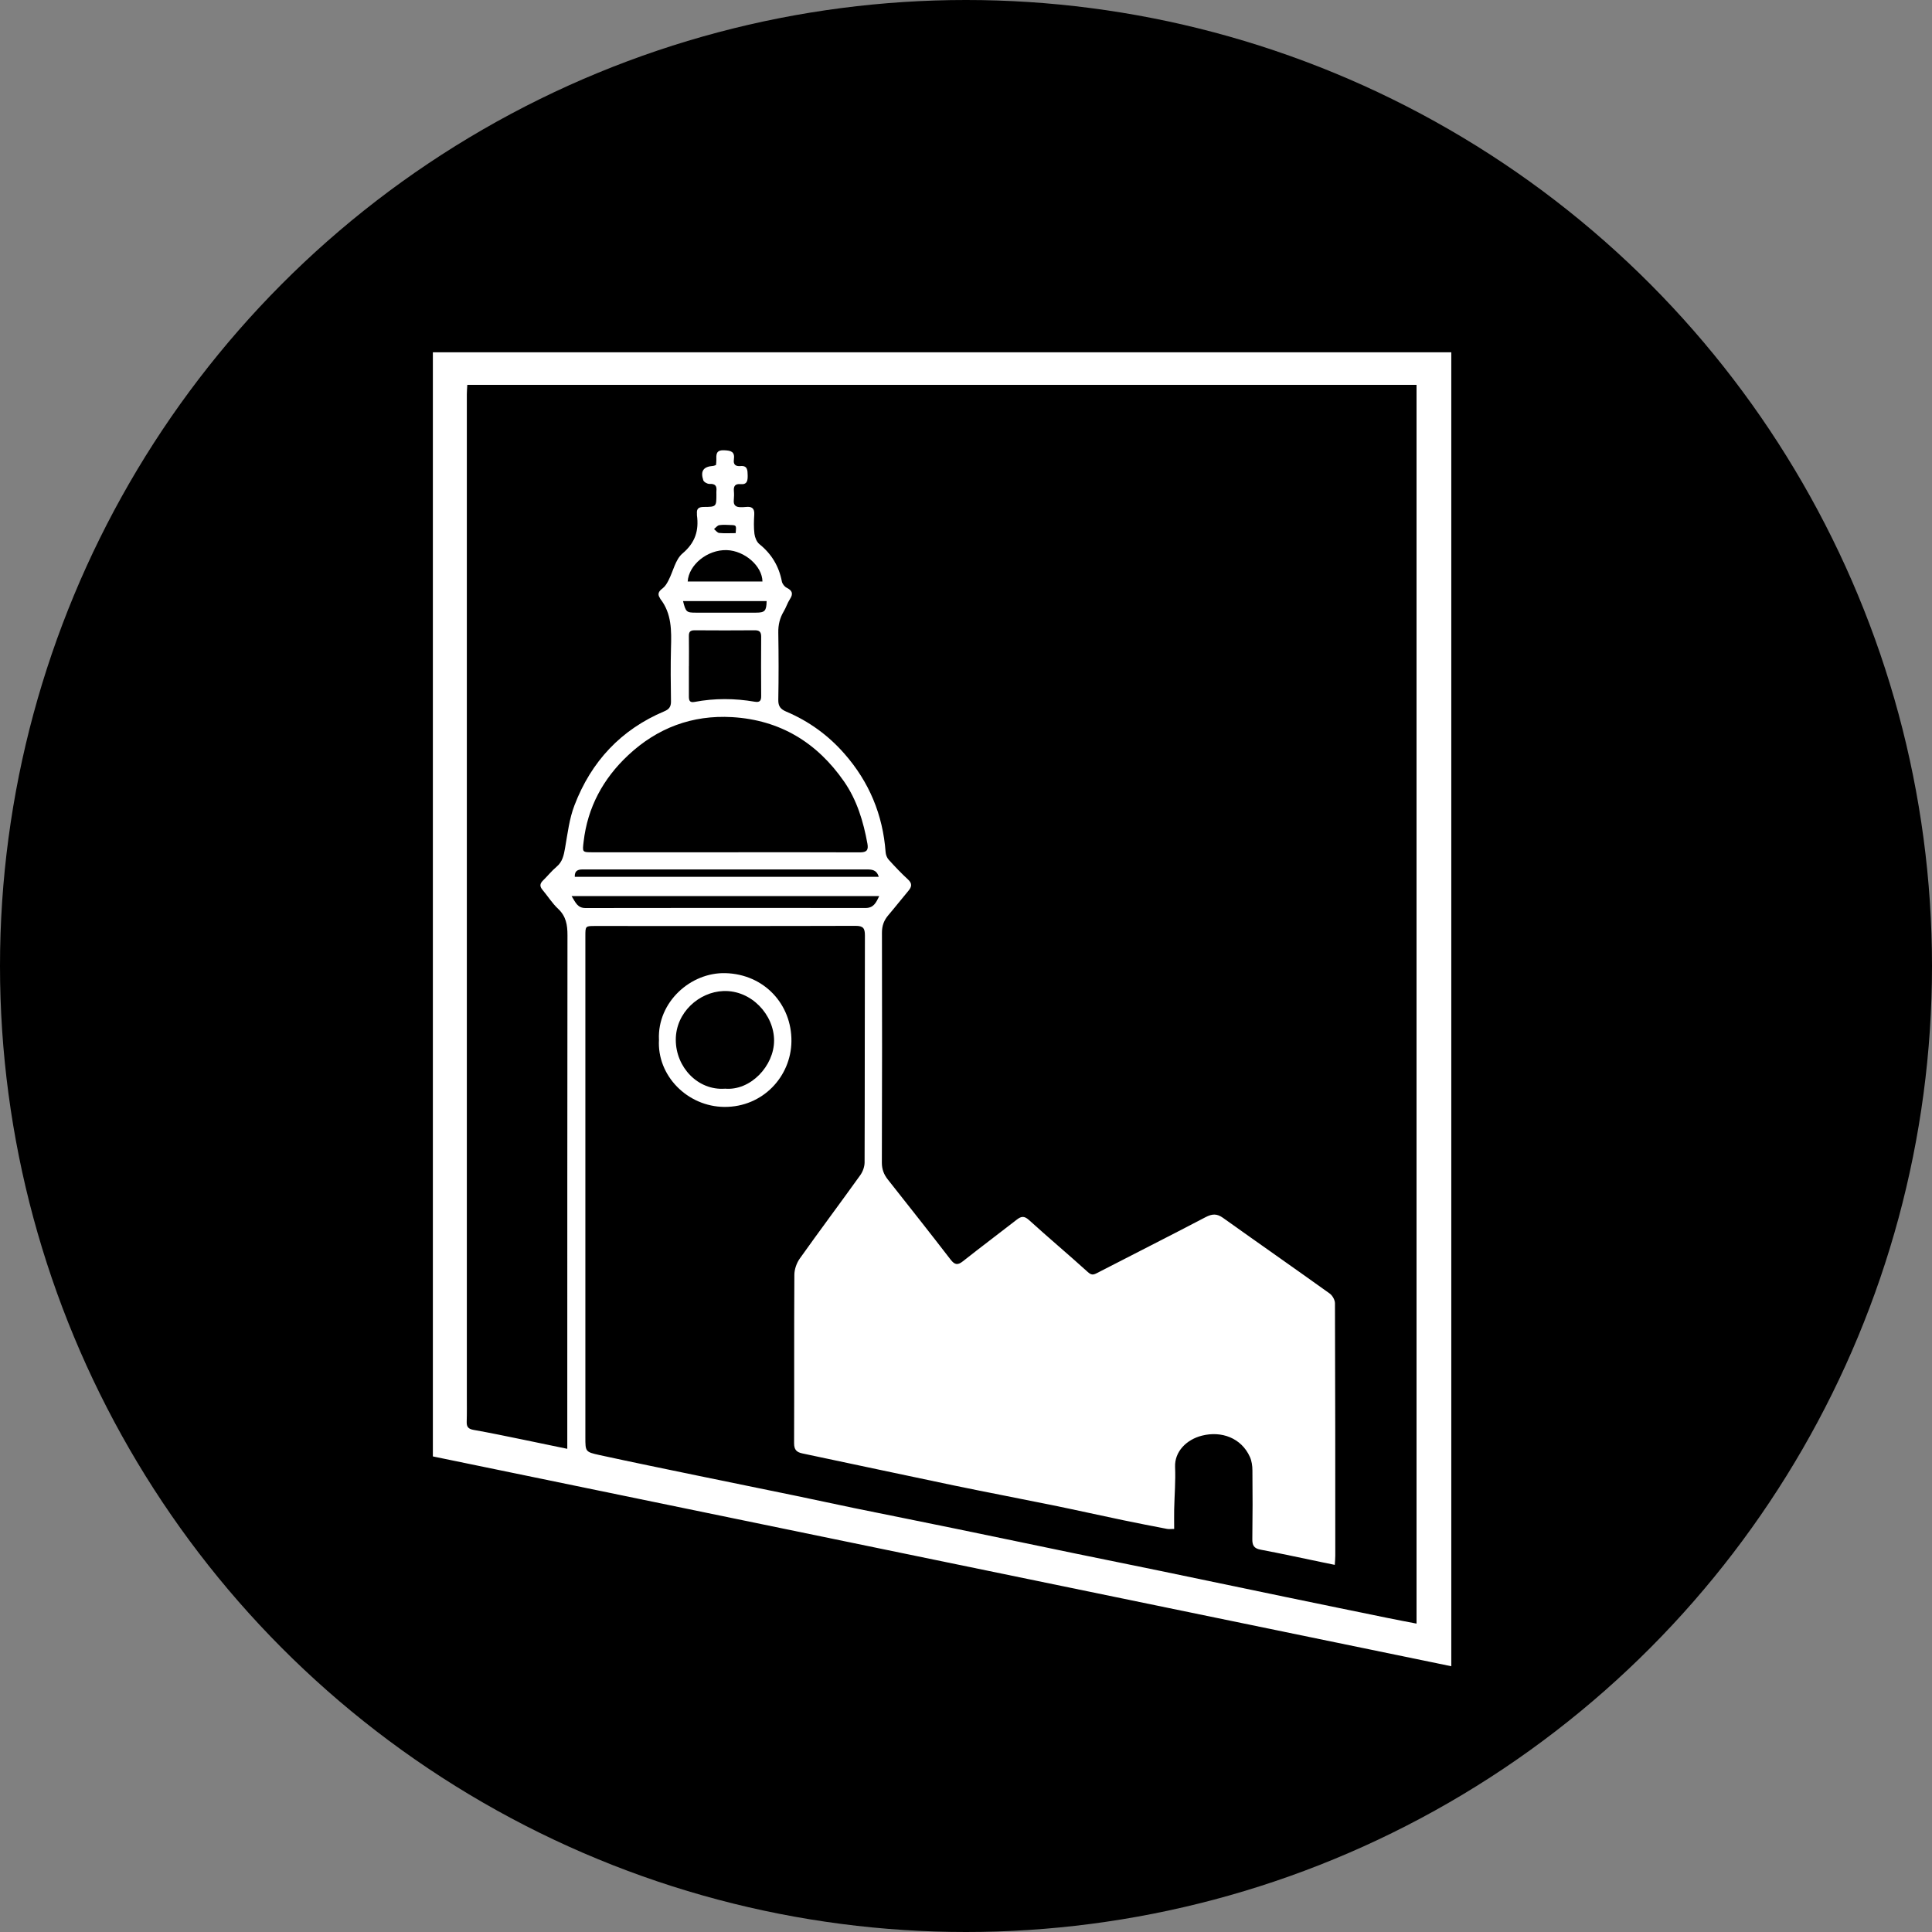<?xml version="1.0" encoding="UTF-8"?>
<svg id="Ebene_1" data-name="Ebene 1" xmlns="http://www.w3.org/2000/svg" viewBox="0 0 422 422">
  <rect x="0" y="0" width="422" height="422" fill="#808080" stroke="none"/>
  <defs>
    <style>
      .cls-1, .cls-2 {
        stroke-width: 0px;
      }

      .cls-2 {
        fill: #fff;
      }
    </style>
  </defs>
  <circle class="cls-1" cx="211" cy="211" r="211"/>
  <path class="cls-2" d="M94.55,76.95h222.45v287c-74.2-15.29-148.29-30.55-222.45-45.83V76.95ZM256.45,333.96c-.66,0-1.11.07-1.54-.01-3.18-.61-6.37-1.23-9.54-1.89-5.19-1.08-10.36-2.24-15.55-3.3-7.17-1.46-14.36-2.82-21.52-4.31-11.02-2.29-22.01-4.67-33.02-6.98-1.29-.27-1.83-.81-1.83-2.23.05-12.26-.02-24.51.06-36.77,0-1.19.48-2.57,1.17-3.55,4.35-6.12,8.86-12.14,13.24-18.25.54-.76.92-1.82.93-2.74.06-16.53.02-33.06.07-49.59,0-1.57-.35-2.11-2.03-2.11-18.95.06-37.89.03-56.84.03-2.19,0-2.19,0-2.19,2.21,0,36.49,0,72.98,0,109.46,0,3.12-.01,3.21,3.03,3.88,7.06,1.54,14.14,2.99,21.21,4.45,7.29,1.51,14.59,2.99,21.88,4.49,4.22.87,8.43,1.8,12.66,2.67,7.29,1.49,14.59,2.94,21.87,4.44,8.82,1.81,17.64,3.67,26.46,5.49,6.19,1.28,12.39,2.51,18.59,3.8,9.1,1.88,18.19,3.8,27.28,5.68,7.45,1.55,14.91,3.07,22.37,4.6,2.01.41,4.03.79,6.2,1.21V84.06H102.07c-.04.74-.1,1.39-.1,2.05,0,72.92,0,145.84,0,218.76,0,1.91.03,3.82-.03,5.73-.03,1.12.41,1.53,1.52,1.73,3.58.63,7.14,1.38,10.71,2.11,3.16.64,6.31,1.31,9.74,2.02,0-2.04,0-3.82,0-5.59,0-35.53,0-71.06.04-106.6,0-2.23-.3-4.13-2.04-5.76-1.3-1.21-2.26-2.78-3.42-4.15-.64-.76-.58-1.35.11-2.03,1.01-.98,1.89-2.1,2.96-3,1.33-1.11,1.59-2.55,1.87-4.13.55-3.13.92-6.37,2.05-9.3,3.65-9.55,10.14-16.54,19.66-20.55,1-.42,1.44-1,1.42-2.15-.06-3.88-.1-7.76,0-11.64.11-3.79.18-7.54-2.33-10.75-.03-.04-.04-.1-.07-.15-.67-.98-.21-1.56.62-2.19.54-.42.93-1.1,1.25-1.73,1.02-1.97,1.49-4.54,3.05-5.85,2.79-2.36,3.6-5,3.15-8.36-.01-.11.01-.23,0-.34-.1-1.09.39-1.45,1.48-1.46,2.77-.01,2.77-.06,2.77-2.78,0-.22-.02-.45,0-.67.13-1.13-.25-1.65-1.5-1.58-.46.02-1.23-.4-1.36-.79-.68-2.03.03-2.99,2.12-3.14.21-.01.41-.12.65-.2.03-.38.09-.71.08-1.04-.02-1.17-.15-2.25,1.67-2.18,1.47.06,2.42.25,2.16,2.02-.16,1.09.36,1.53,1.46,1.43,1.51-.14,1.53.91,1.55,2,.02,1.12-.06,2.09-1.57,1.95-1.1-.11-1.54.38-1.44,1.48.06.67.04,1.35-.02,2.02-.11,1.12.47,1.53,1.48,1.53.39,0,.79,0,1.18-.05,1.24-.13,1.9.27,1.81,1.67-.09,1.4-.13,2.83.04,4.21.1.79.49,1.76,1.08,2.24,2.66,2.14,4.27,4.83,4.91,8.16.1.51.57,1.13,1.04,1.36,1.23.62,1.5,1.3.72,2.49-.55.84-.84,1.84-1.36,2.7-.86,1.44-1.21,2.93-1.18,4.62.08,4.89.09,9.78,0,14.67-.03,1.42.5,2.06,1.75,2.59,4.93,2.09,9.18,5.17,12.7,9.2,5.39,6.15,8.39,13.31,8.99,21.49.04.57.29,1.23.67,1.65,1.35,1.49,2.74,2.96,4.22,4.32.94.87.84,1.57.11,2.45-1.48,1.76-2.9,3.58-4.39,5.33-.95,1.11-1.41,2.29-1.41,3.81.04,16.75.04,33.51-.02,50.26,0,1.46.44,2.59,1.3,3.68,4.59,5.82,9.19,11.62,13.71,17.49.92,1.19,1.56,1.27,2.71.36,3.87-3.06,7.81-6.01,11.7-9.04.97-.76,1.64-.93,2.71.04,4.23,3.84,8.61,7.52,12.84,11.35.76.69,1.18.67,1.98.26,7.91-4.09,15.87-8.09,23.76-12.23,1.42-.74,2.46-.81,3.79.14,7.76,5.54,15.58,10.99,23.32,16.54.6.43,1.15,1.41,1.15,2.13.07,18.38.07,36.77.07,55.15,0,.59-.06,1.19-.11,1.99-1.06-.22-1.91-.39-2.76-.57-4.49-.93-8.97-1.91-13.48-2.76-1.42-.27-1.79-.95-1.77-2.3.07-5,.07-10.01.02-15.01,0-.98-.15-2.05-.55-2.94-1.87-4.16-6.22-5.72-10.46-4.65-3.39.85-6.02,3.49-5.88,6.85.13,3.07-.13,6.16-.2,9.24-.03,1.39,0,2.78,0,4.25ZM158.49,186.16h0c9.78,0,19.56-.03,29.35.02,1.48,0,1.88-.51,1.63-1.89-.88-4.84-2.28-9.51-5.1-13.58-5.91-8.52-13.98-13.45-24.45-14.07-8.74-.51-16.36,2.37-22.71,8.32-5.45,5.1-8.86,11.35-9.73,18.87-.27,2.31-.35,2.33,2,2.33,9.67.01,19.34,0,29.01,0ZM150.47,145.52c0,2.19.01,4.38,0,6.57,0,.85.13,1.44,1.23,1.23,4.39-.83,8.8-.8,13.19-.04,1.12.19,1.38-.3,1.37-1.27-.02-4.32-.04-8.64,0-12.97,0-1.04-.42-1.38-1.4-1.37-4.38.03-8.76.04-13.14,0-.97,0-1.27.36-1.25,1.29.04,2.19.01,4.38.01,6.57ZM124.85,195.73c.89,1.42,1.29,2.61,3.04,2.61,20.38-.04,40.77-.03,61.16-.01,1.77,0,2.3-1.14,2.99-2.6h-67.18ZM125.55,191.52h66.39c-.47-1.59-1.56-1.61-2.71-1.61-18.64,0-37.29,0-55.93,0-2.02,0-4.04,0-6.06,0-1,0-1.76.28-1.69,1.61ZM150.21,127.02h16.33c-.03-3.36-3.87-6.73-7.79-6.86-4.26-.13-8.32,3.23-8.54,6.86ZM149.19,131.28c.6,2.41.76,2.54,2.8,2.54,4.37,0,8.75,0,13.12,0,1.96,0,2.3-.38,2.34-2.53h-18.26ZM160.69,116.45c.16-1.71.16-1.73-1.07-1.77-.84-.03-1.7-.1-2.52.03-.41.07-.76.55-1.14.85.37.3.72.81,1.12.85,1.16.12,2.33.04,3.6.04Z"/>
  <path class="cls-2" d="M143.93,227.05c-.34-8.18,6.92-14.69,14.52-14.49,8.51.23,14.51,6.85,14.42,14.9-.09,7.71-6.28,14.37-14.63,14.32-8.06-.05-14.79-6.82-14.3-14.73ZM158.32,237.79c5.62.52,10.76-4.98,10.76-10.51,0-5.64-4.97-11.04-11.08-10.81-5.29.2-10.39,4.67-10.39,10.64,0,6.02,4.85,11.11,10.71,10.69Z"/>
</svg>